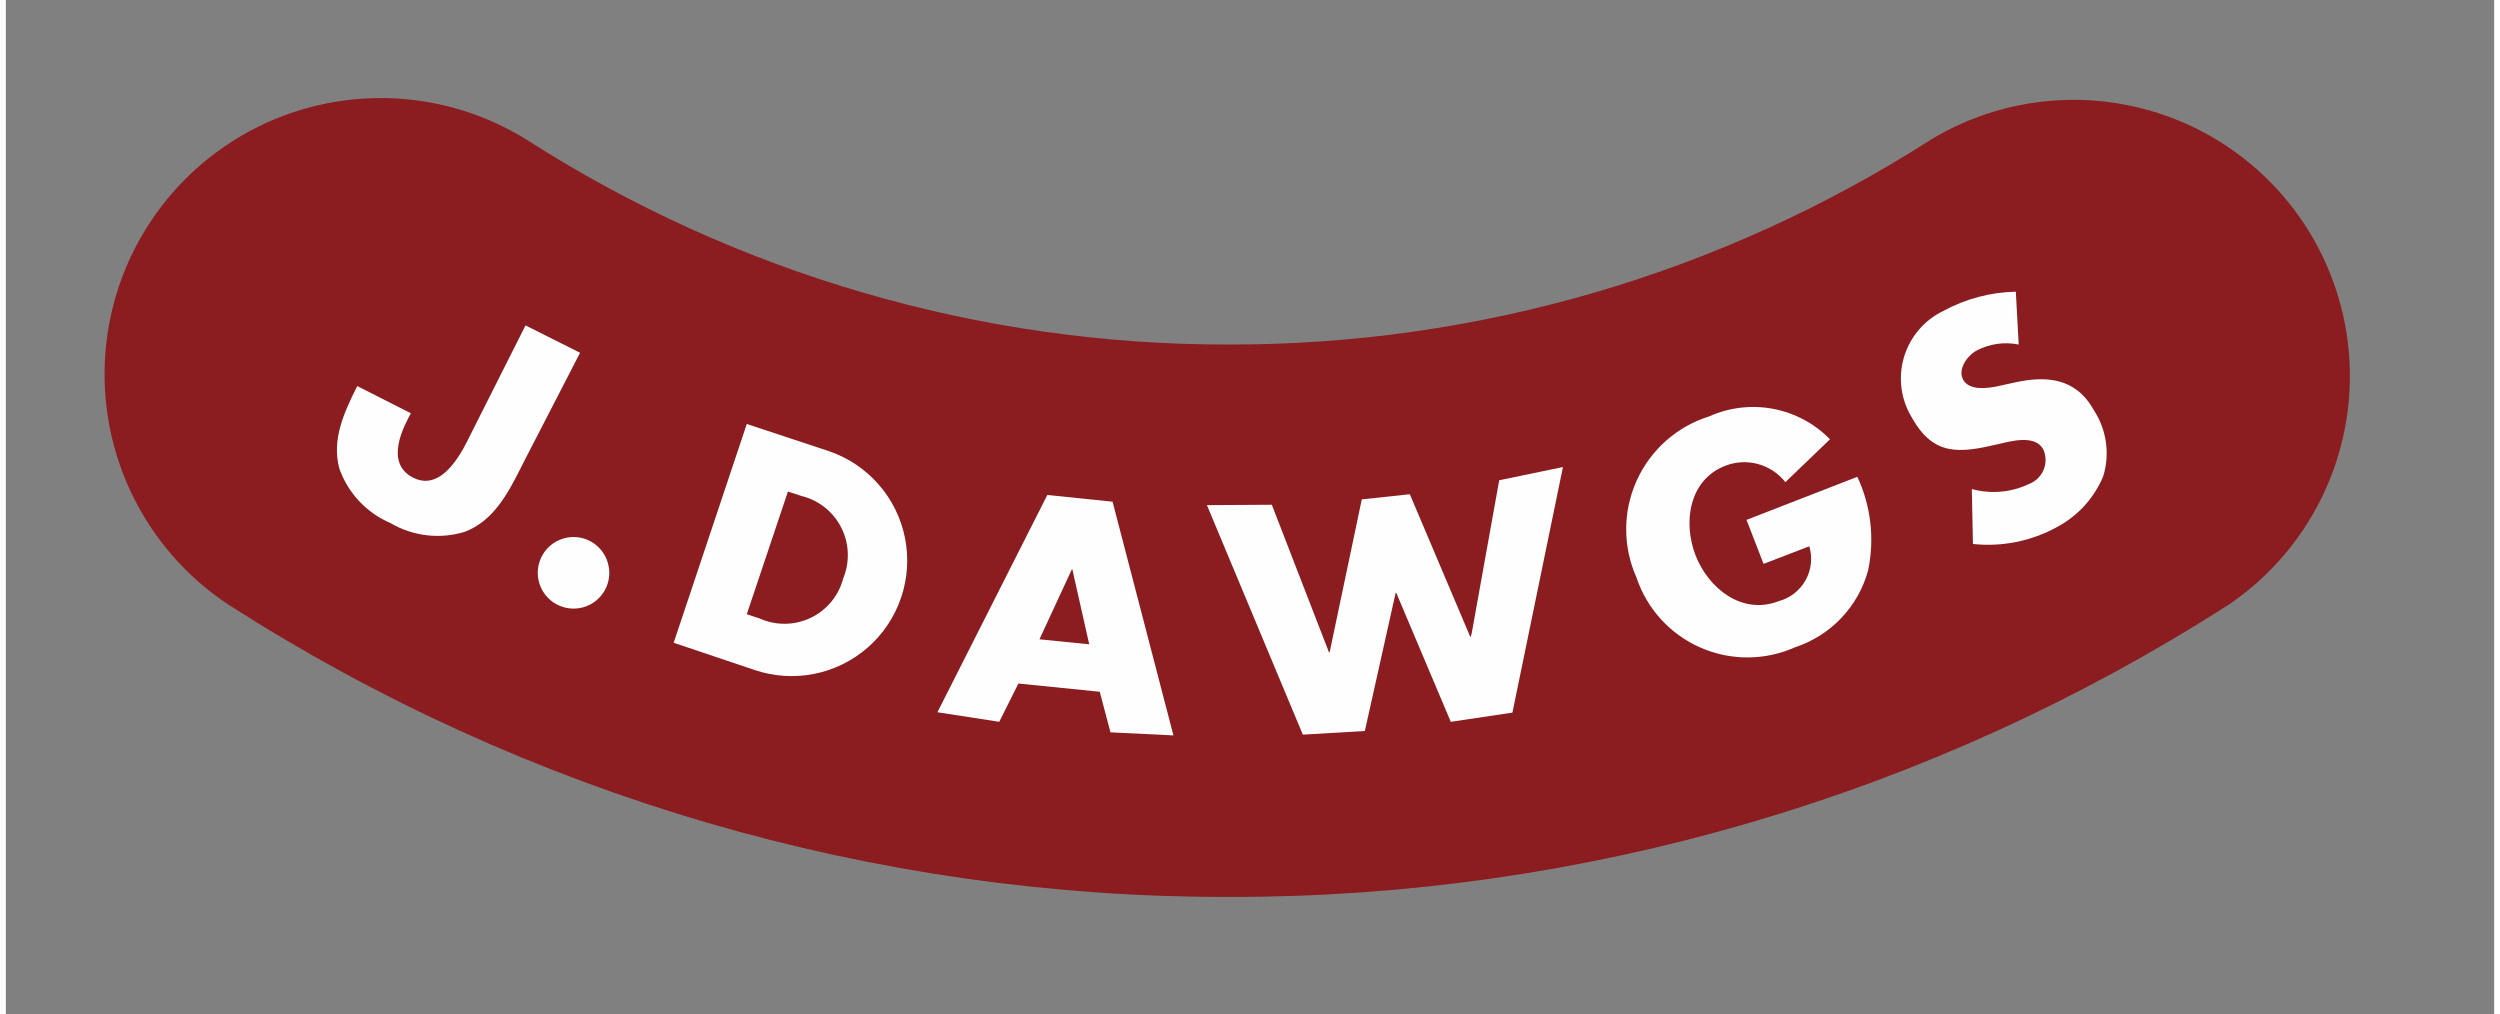 <svg xmlns="http://www.w3.org/2000/svg" xmlns:xlink="http://www.w3.org/1999/xlink" width="127.8" height="51.86" viewBox="0 0 130 53"><rect x="0" y="0" width="130" height="53" fill="#808080" stroke="none"/><defs><style>.cls-1,.cls-2{fill:none;}.cls-2{clip-rule:evenodd;}.cls-3{clip-path:url(#clip-path);}.cls-4{clip-path:url(#clip-path-2);}.cls-5{isolation:isolate;}.cls-6{clip-path:url(#clip-path-3);}.cls-7{clip-path:url(#clip-path-4);}.cls-8{fill:#8b1d20;}.cls-9{clip-path:url(#clip-path-6);}.cls-10{fill:#fefefe;}.cls-11{clip-path:url(#clip-path-8);}.cls-12{clip-path:url(#clip-path-10);}.cls-13{clip-path:url(#clip-path-12);}.cls-14{clip-path:url(#clip-path-14);}.cls-15{clip-path:url(#clip-path-16);}.cls-16{clip-path:url(#clip-path-18);}</style><clipPath id="clip-path" transform="translate(-399)"><rect class="cls-1" x="404" y="5" width="117.8" height="41.86"/></clipPath><clipPath id="clip-path-2" transform="translate(-399)"><rect class="cls-1" y="1.63" width="924" height="49"/></clipPath><clipPath id="clip-path-3" transform="translate(-399)"><rect class="cls-1" x="404" y="4.63" width="118" height="43"/></clipPath><clipPath id="clip-path-4" transform="translate(-399)"><path class="cls-2" d="M462.89,18A67.81,67.81,0,0,1,426.21,7.3a14.43,14.43,0,0,0-15.58,24.29,96.5,96.5,0,0,0,52.25,15.27,96.5,96.5,0,0,0,52.28-15.29A14.43,14.43,0,0,0,499.58,7.29,67.8,67.8,0,0,1,462.89,18"/></clipPath><clipPath id="clip-path-6" transform="translate(-399)"><path class="cls-2" d="M430.38,30.66a1.87,1.87,0,1,1-1-2.46,1.88,1.88,0,0,1,1,2.46"/></clipPath><clipPath id="clip-path-8" transform="translate(-399)"><path class="cls-2" d="M437.71,32.09l.67.22a3.17,3.17,0,0,0,4.37-2.1,3.18,3.18,0,0,0-2.19-4.3l-.7-.23Zm0-9.94L442,23.57A6,6,0,1,1,438.11,35l-4.22-1.42Z"/></clipPath><clipPath id="clip-path-10" transform="translate(-399)"><path class="cls-2" d="M454.71,29.71h0L453,33.4l2.6.26Zm-2.81,6-1,2-3.23-.5,5.74-11.35,3.41.35L460,38.42l-3.29-.16-.56-2.12Z"/></clipPath><clipPath id="clip-path-12" transform="translate(-399)"><polygon class="cls-2" points="468.13 34.09 468.16 34.08 469.84 26.09 472.35 25.82 475.52 33.3 475.58 33.1 477.02 25.09 480.35 24.4 477.71 37.23 474.49 37.71 471.64 30.97 471.61 30.97 470 38.19 466.76 38.38 461.75 26.39 465.14 26.37 468.13 34.09"/></clipPath><clipPath id="clip-path-14" transform="translate(-399)"><path class="cls-2" d="M495.73,24.91a7.77,7.77,0,0,1,.56,4.9,5.84,5.84,0,0,1-3.8,4,6.11,6.11,0,0,1-8.3-3.64A6.18,6.18,0,0,1,488,21.75a5.61,5.61,0,0,1,6.3,1.2l-2.33,2.24a2.73,2.73,0,0,0-3.13-.86c-1.93.74-2.22,3-1.56,4.69s2.4,3.13,4.33,2.39a2.29,2.29,0,0,0,1.61-2.87l-2.39.92-.89-2.3Z"/></clipPath><clipPath id="clip-path-16" transform="translate(-399)"><path class="cls-2" d="M504.16,18a3.31,3.31,0,0,0-2.21.32c-.5.28-1,1-.68,1.54s1.22.44,1.78.32l.82-.18c1.71-.39,3.26-.28,4.21,1.42a4.11,4.11,0,0,1,.5,3.45,5.31,5.31,0,0,1-2.43,2.67,7.46,7.46,0,0,1-4.38.88l-.06-2.87a4.31,4.31,0,0,0,3-.27,1.34,1.34,0,0,0,.73-1.81c-.43-.77-1.66-.43-2.34-.27-2,.47-3.38.66-4.52-1.38a3.92,3.92,0,0,1,1.65-5.58,8.25,8.25,0,0,1,3.78-1Z"/></clipPath><clipPath id="clip-path-18" transform="translate(-399)"><path class="cls-2" d="M426.15,17l-2.86,5.68c-.35.7-1.42,3.07-3,2.28s-.43-2.8-.13-3.37l-2.8-1.42c-.7,1.39-1.34,2.79-.94,4.3a4.86,4.86,0,0,0,2.68,2.86,4.85,4.85,0,0,0,3.89.45c1.46-.57,2.2-1.92,2.9-3.31l.13-.26L429,18.43Z"/></clipPath></defs><title>logo</title><g id="Layer_2" data-name="Layer 2"><g id="Pages"><g class="cls-3"><g class="cls-4"><g class="cls-5"><g class="cls-6"><g class="cls-7"><g class="cls-6"><rect class="cls-8" width="127.8" height="51.86"/></g></g></g></g></g></g><g class="cls-9"><g class="cls-4"><rect class="cls-10" x="22.78" y="23.05" width="13.75" height="13.75"/></g></g><g class="cls-11"><g class="cls-4"><rect class="cls-10" x="29.89" y="17.15" width="22.28" height="23.2"/></g></g><g class="cls-12"><g class="cls-4"><rect class="cls-10" x="43.64" y="20.82" width="22.4" height="22.61"/></g></g><g class="cls-13"><g class="cls-4"><rect class="cls-10" x="57.75" y="19.4" width="28.6" height="23.99"/></g></g><g class="cls-14"><g class="cls-4"><rect class="cls-10" x="79.68" y="16.27" width="22.81" height="23.05"/></g></g><g class="cls-15"><g class="cls-4"><rect class="cls-10" x="94.05" y="10.29" width="20.73" height="23.2"/></g></g><g class="cls-16"><g class="cls-4"><rect class="cls-10" x="12.3" y="12.01" width="22.65" height="21.03"/></g></g></g></g></svg>